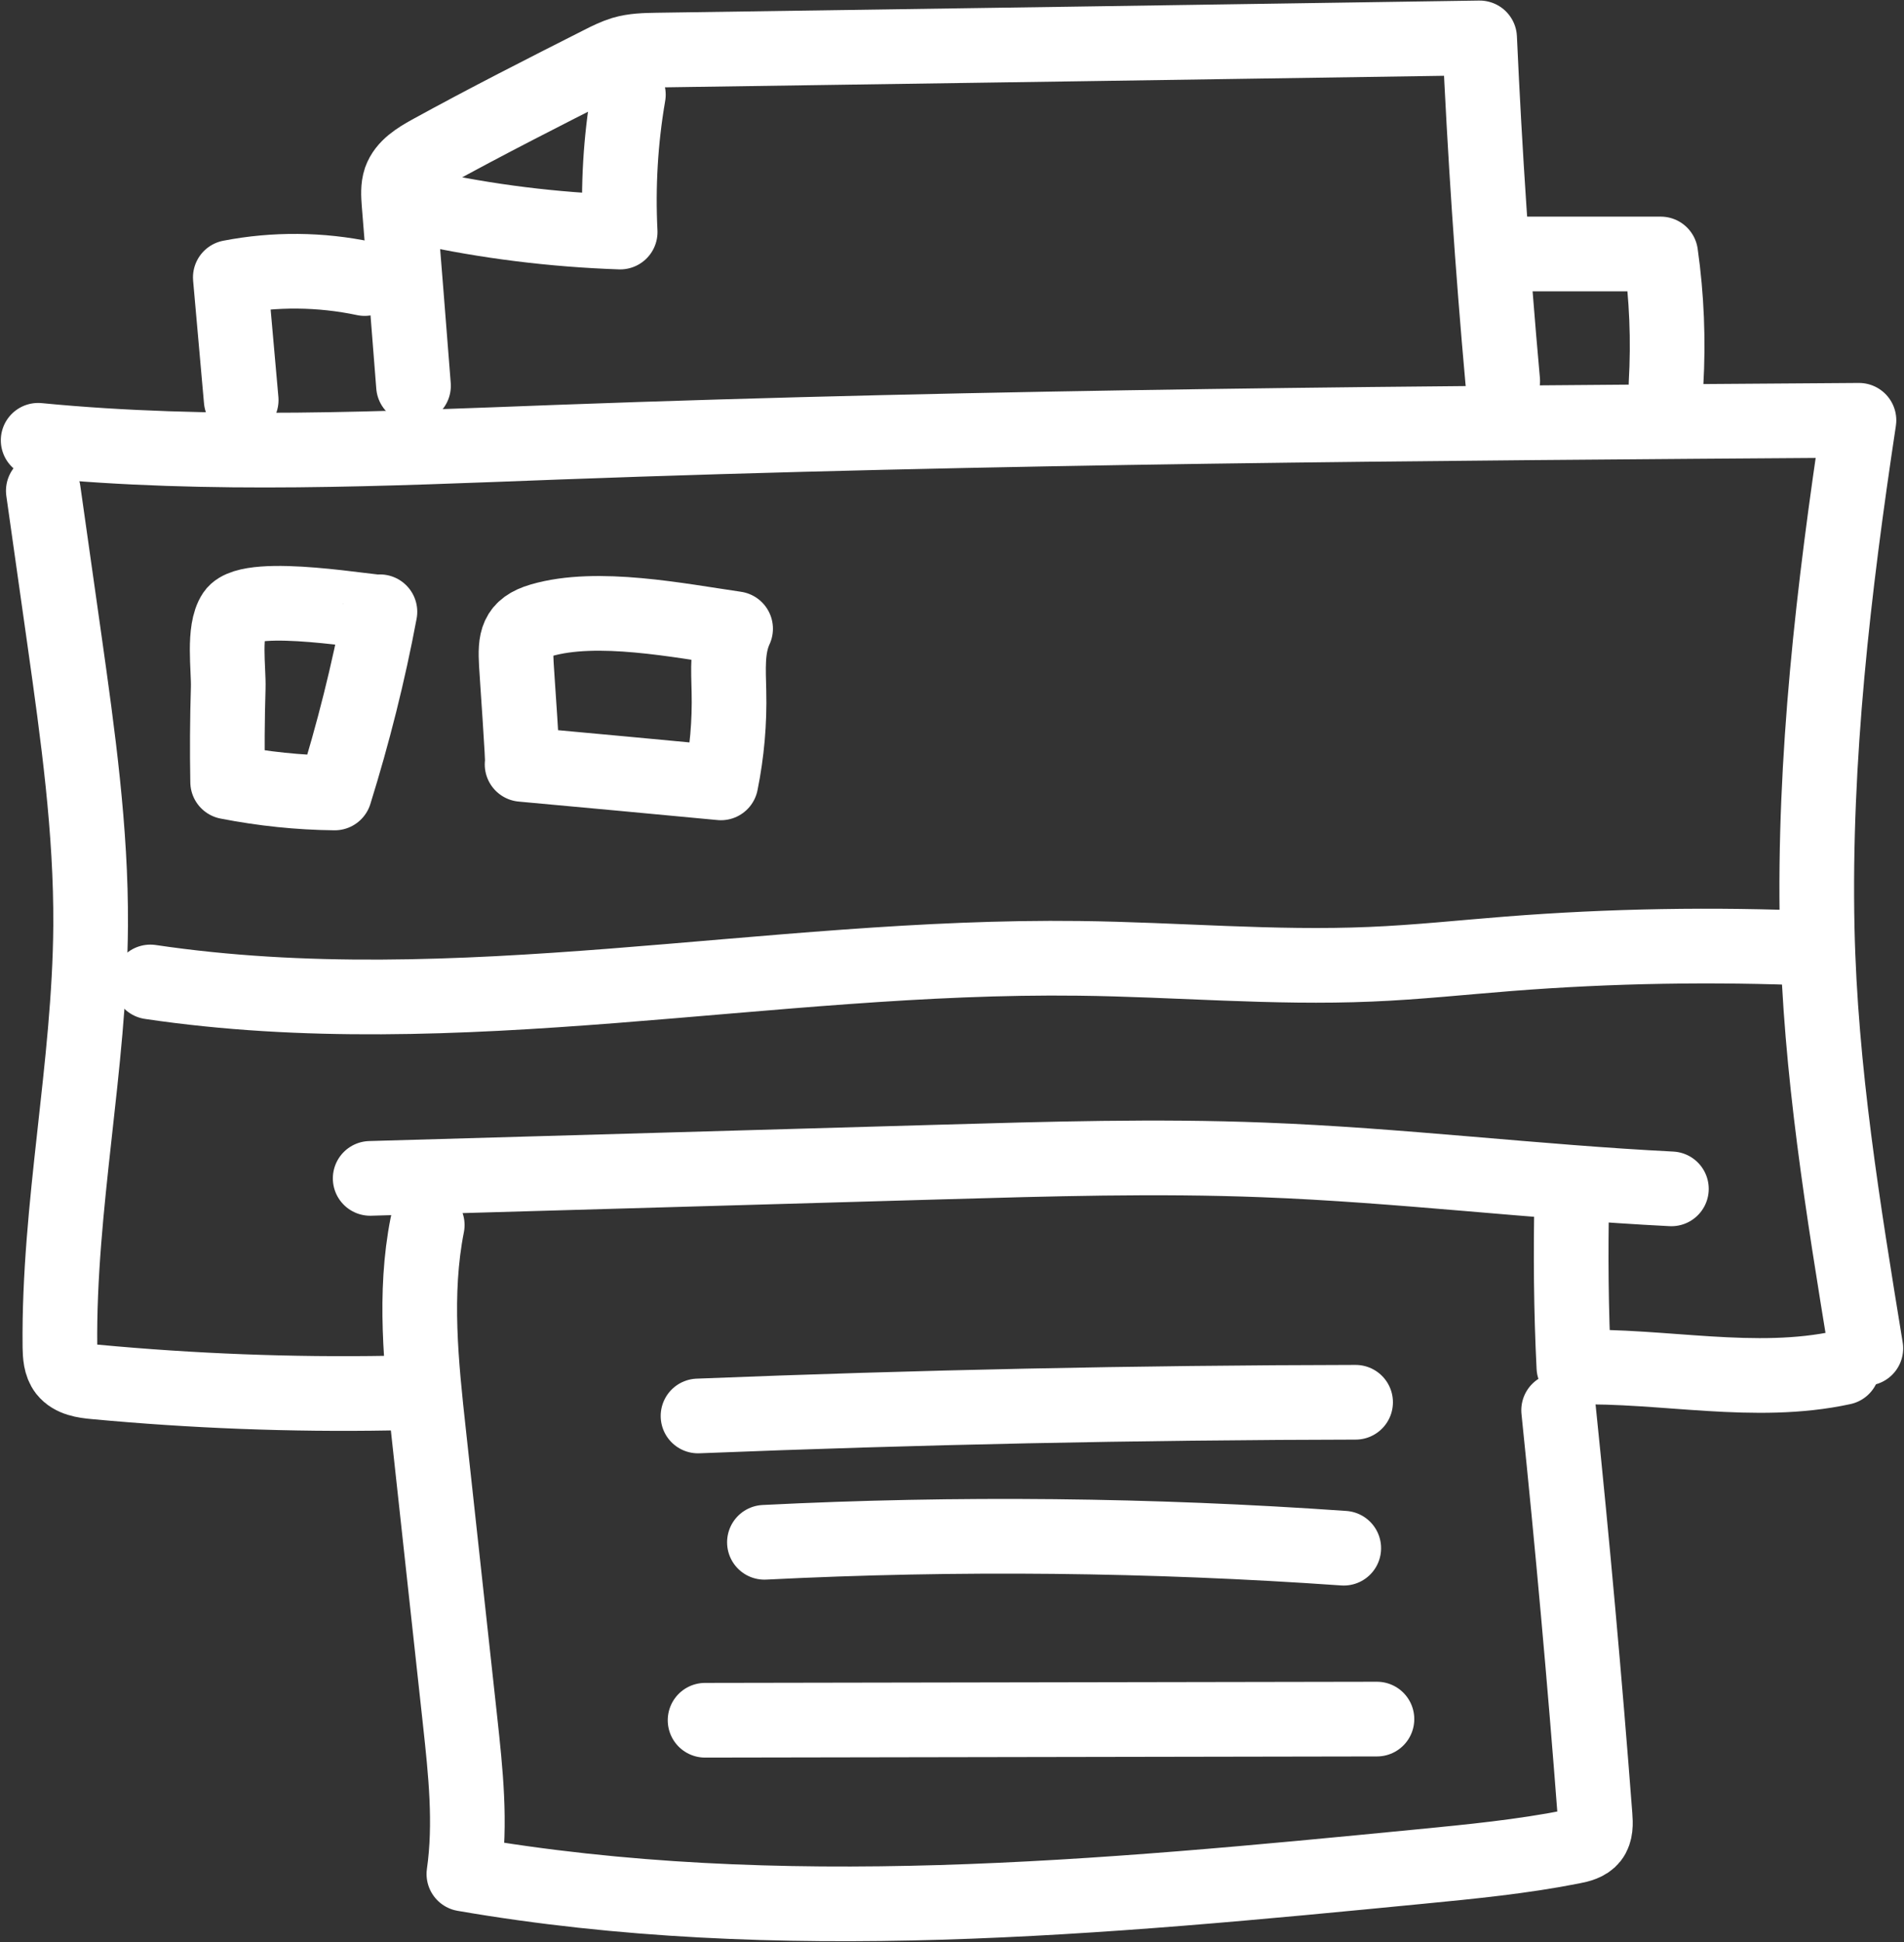 <?xml version="1.0" encoding="UTF-8"?>
<svg xmlns="http://www.w3.org/2000/svg" width="102" height="104" viewBox="0 0 102 104" fill="none">
  <rect x="0" y="0" width="102" height="104" fill="#333333" stroke="none"/>
  <g clip-path="url(#clip0_568_759)">
    <path d="M2.044 23.579C11.286 24.477 20.598 24.028 29.88 23.681C53.106 22.824 76.352 22.671 99.587 22.508C98.228 31.497 97.154 40.649 97.349 49.73C97.512 57.28 98.739 64.759 99.955 72.207" stroke="white" stroke-width="4" stroke-linecap="round" stroke-linejoin="round"></path>
    <path d="M98.708 73.238C94.006 74.258 89.12 73.095 84.315 73.217C84.162 70.177 84.141 67.136 84.203 64.086" stroke="white" stroke-width="4" stroke-linecap="round" stroke-linejoin="round"></path>
    <path d="M89.539 63.667C82.24 63.3 74.972 62.392 67.673 62.116C61.928 61.892 56.183 62.065 50.438 62.229C40.236 62.525 30.034 62.81 19.831 63.106" stroke="white" stroke-width="4" stroke-linecap="round" stroke-linejoin="round"></path>
    <path d="M83.498 75.523C84.244 82.757 84.898 89.991 85.45 97.246C85.481 97.654 85.501 98.103 85.246 98.429C85.01 98.725 84.602 98.827 84.223 98.898C81.535 99.429 78.805 99.694 76.076 99.96C59.025 101.623 41.728 103.276 24.851 100.358C25.24 97.644 24.943 94.879 24.647 92.154C24.084 87.032 23.532 81.9 22.97 76.778C22.561 73.064 22.163 69.269 22.888 65.606" stroke="white" stroke-width="4" stroke-linecap="round" stroke-linejoin="round"></path>
    <path d="M20.854 74.605C15.589 74.697 10.325 74.493 5.08 74.003C4.508 73.952 3.874 73.86 3.516 73.411C3.24 73.054 3.22 72.575 3.21 72.126C3.128 64.585 4.804 57.107 4.855 49.566C4.886 44.455 4.171 39.363 3.455 34.292C3.077 31.619 2.699 28.946 2.32 26.283" stroke="white" stroke-width="4" stroke-linecap="round" stroke-linejoin="round"></path>
    <path d="M8.055 52.587C24.493 55.025 41.186 51.117 57.798 51.322C63.011 51.383 68.225 51.862 73.428 51.638C75.902 51.536 78.365 51.27 80.829 51.077C86.298 50.648 91.808 50.556 97.287 50.791" stroke="white" stroke-width="4" stroke-linecap="round" stroke-linejoin="round"></path>
    <path d="M12.195 41.873C14.087 42.241 15.998 42.445 17.93 42.465C18.922 39.282 19.74 36.037 20.353 32.762C20.322 32.905 13.402 31.599 12.543 32.864C11.94 33.762 12.257 35.823 12.226 36.843C12.175 38.517 12.165 40.2 12.195 41.873Z" stroke="white" stroke-width="4" stroke-linecap="round" stroke-linejoin="round"></path>
    <path d="M27.969 40.935C31.516 41.261 35.073 41.588 38.62 41.925C38.947 40.312 39.091 38.67 39.05 37.027C39.029 35.895 38.927 34.701 39.407 33.67C36.371 33.231 31.986 32.344 28.991 33.221C27.662 33.609 27.59 34.303 27.662 35.578C27.682 36.017 28.04 40.945 27.979 40.935H27.969Z" stroke="white" stroke-width="4" stroke-linecap="round" stroke-linejoin="round"></path>
    <path d="M22.152 20.661C21.896 17.396 21.641 14.142 21.375 10.877C21.345 10.458 21.314 10.03 21.447 9.632C21.692 8.938 22.387 8.52 23.031 8.162C26.057 6.499 29.134 4.938 32.221 3.377C32.599 3.183 32.978 3 33.376 2.877C33.959 2.704 34.572 2.694 35.186 2.683C49.876 2.469 64.575 2.255 79.265 2.03C79.541 8.162 79.95 14.294 80.502 20.406" stroke="white" stroke-width="4" stroke-linecap="round" stroke-linejoin="round"></path>
    <path d="M33.663 5.071C33.244 7.499 33.101 9.968 33.223 12.427C29.656 12.305 26.098 11.866 22.612 11.101" stroke="white" stroke-width="4" stroke-linecap="round" stroke-linejoin="round"></path>
    <path d="M81.013 13.601C83.661 13.601 86.319 13.601 88.966 13.601C89.293 15.896 89.385 18.233 89.252 20.549" stroke="white" stroke-width="4" stroke-linecap="round" stroke-linejoin="round"></path>
    <path d="M37.394 75.829C49.13 75.36 60.875 75.115 72.621 75.095" stroke="white" stroke-width="4" stroke-linecap="round" stroke-linejoin="round"></path>
    <path d="M71.987 82.91C61.662 82.186 51.286 82.074 40.951 82.594" stroke="white" stroke-width="4" stroke-linecap="round" stroke-linejoin="round"></path>
    <path d="M37.772 92.124C49.773 92.104 61.764 92.083 73.765 92.062" stroke="white" stroke-width="4" stroke-linecap="round" stroke-linejoin="round"></path>
    <path d="M12.921 21.427C12.727 19.233 12.533 17.049 12.338 14.856C14.71 14.397 17.174 14.417 19.535 14.917" stroke="white" stroke-width="4" stroke-linecap="round" stroke-linejoin="round"></path>
  </g>
  <defs>
    <clipPath id="clip0_568_759">
      <rect width="102" height="104" fill="white"></rect>
    </clipPath>
  </defs>
</svg>
